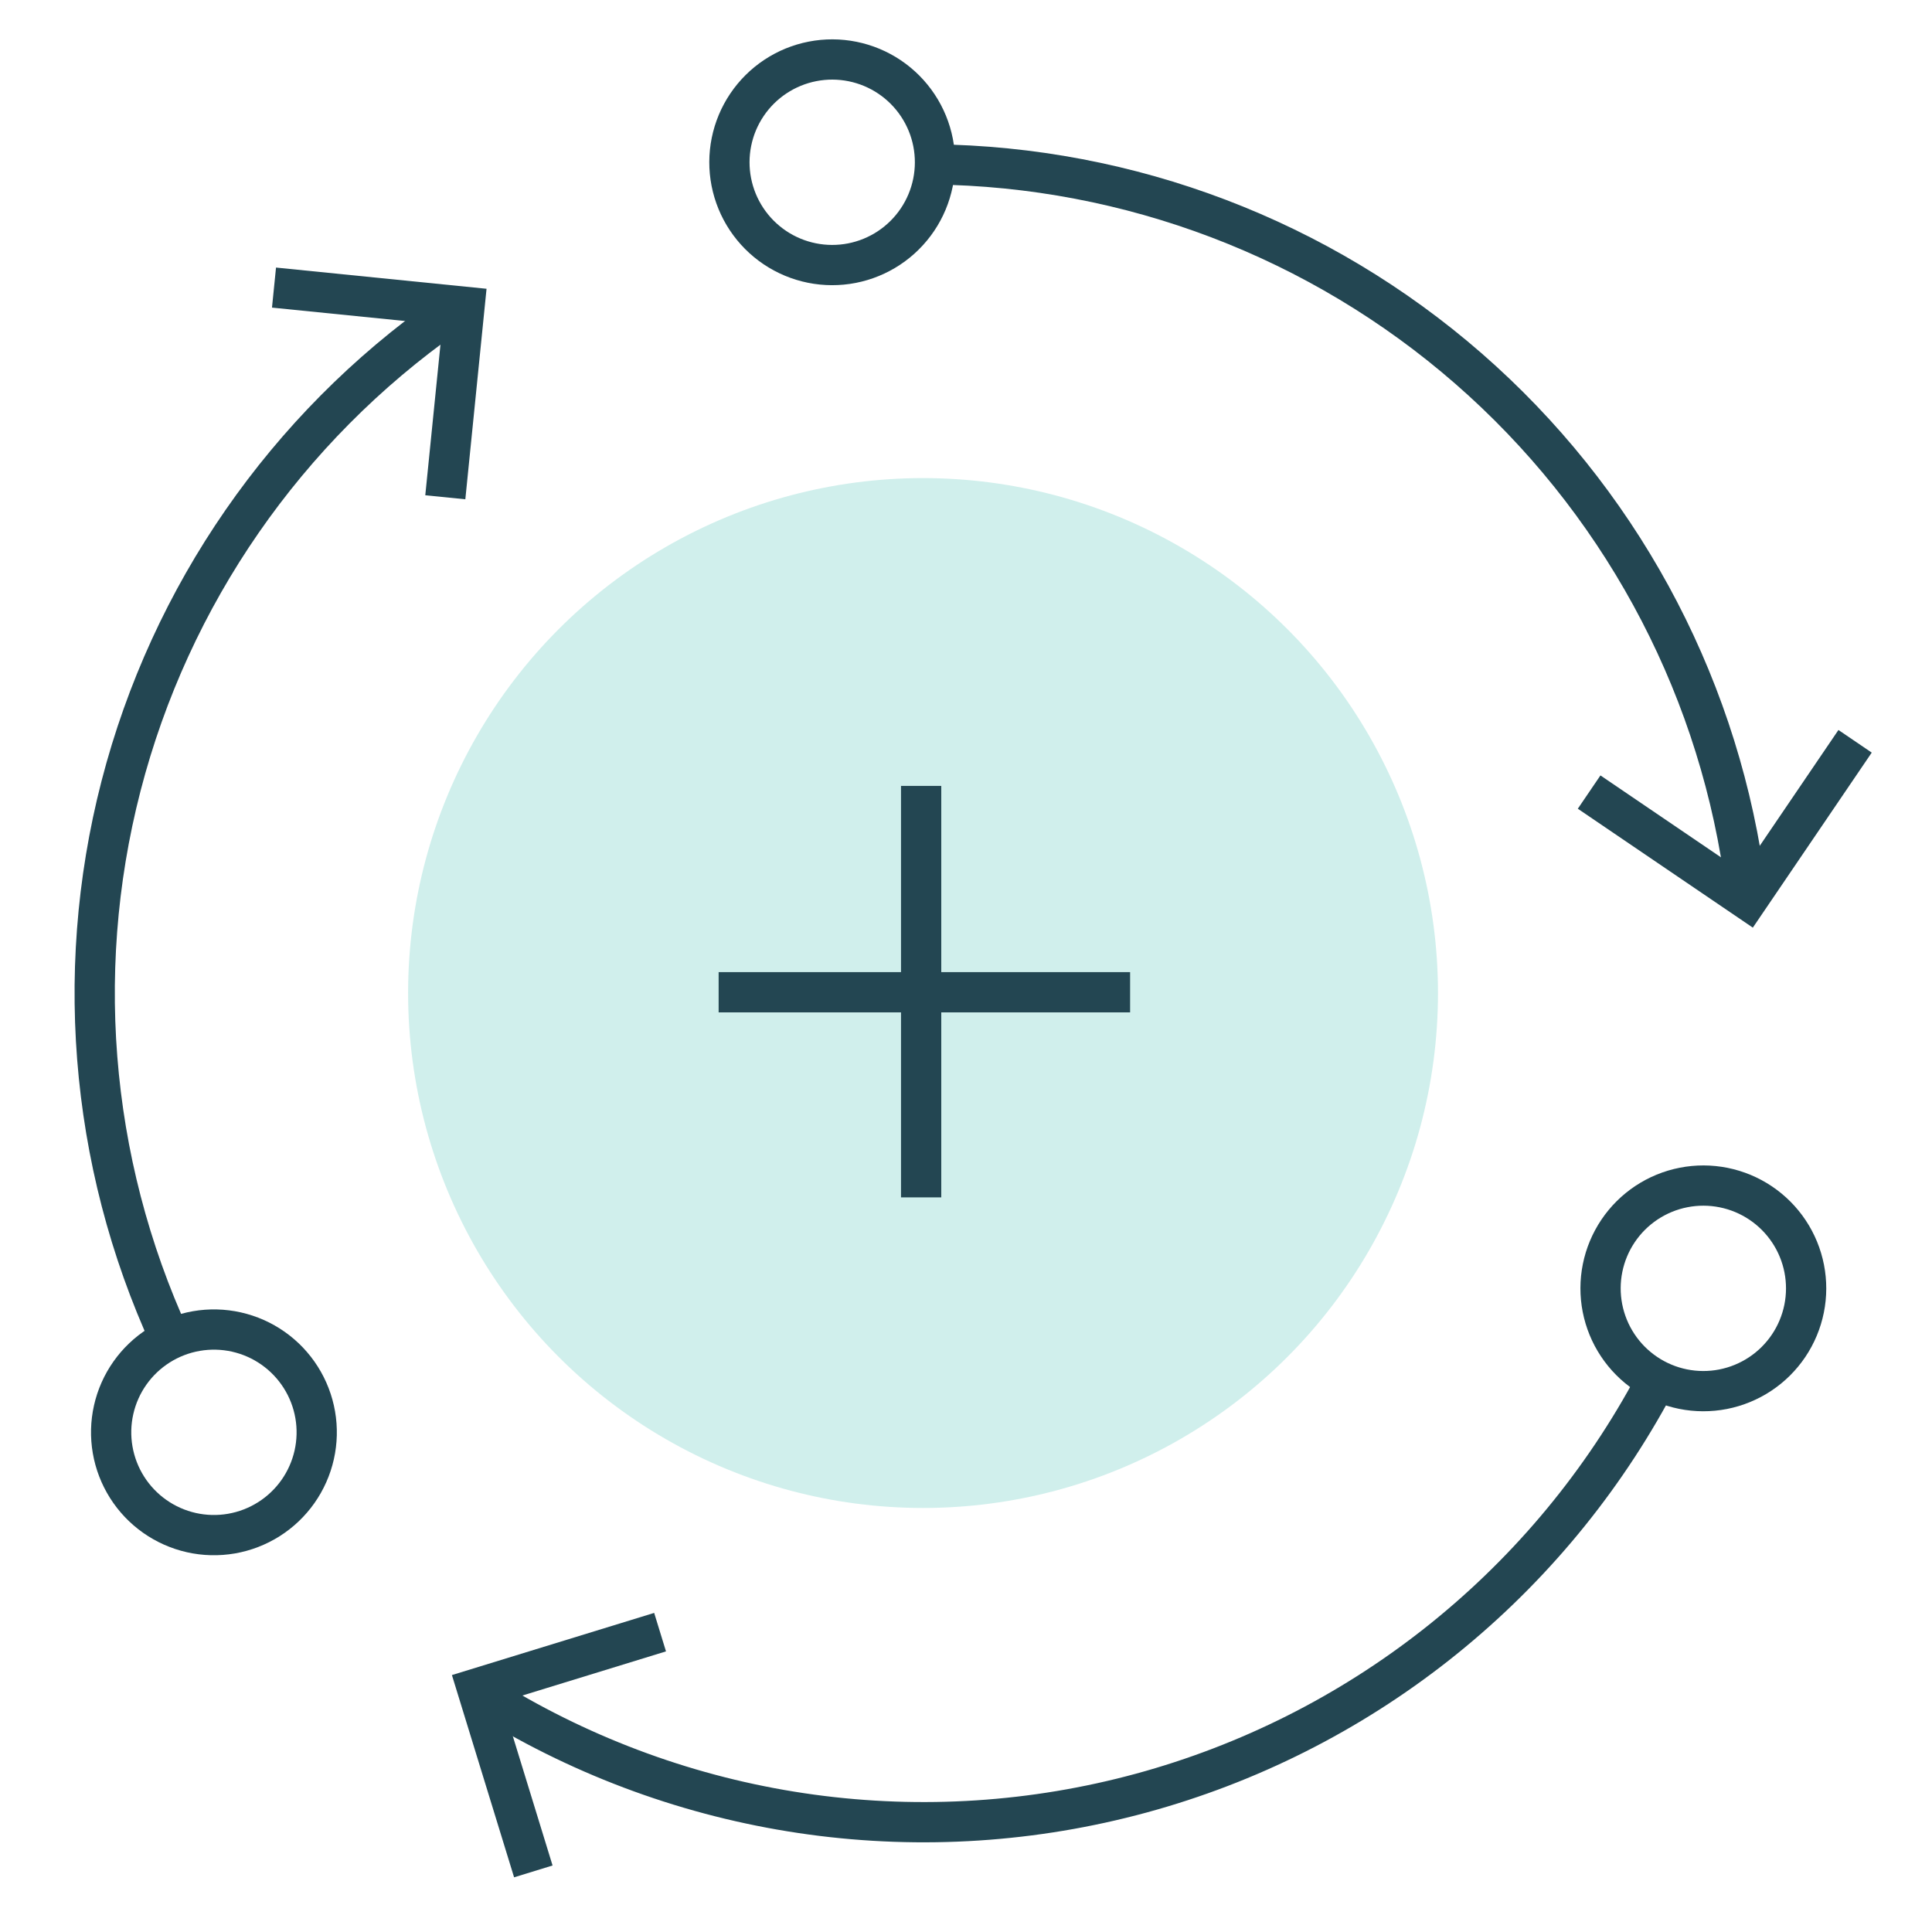 <svg width="344" height="344" viewBox="0 0 344 344" fill="none" xmlns="http://www.w3.org/2000/svg">
<circle cx="164.352" cy="176.813" r="91.687" fill="#D0EFEC"/>
<path d="M166.041 29.269C201.156 29.646 234.987 42.532 261.455 65.611C287.923 88.69 305.296 120.451 310.451 155.188" stroke="#234652" stroke-width="7.167"/>
<path d="M293.779 247.986C284.235 265.337 271.297 280.59 255.736 292.837C240.174 305.085 222.307 314.075 203.199 319.273C184.091 324.471 164.132 325.771 144.511 323.095C124.89 320.419 106.008 313.822 88.989 303.697" stroke="#234652" stroke-width="7.167"/>
<path d="M31.741 241.437C16.389 209.89 12.777 173.906 21.553 139.937C30.328 105.968 50.918 76.236 79.629 56.072" stroke="#234652" stroke-width="7.167"/>
<path d="M151.691 46.855C149.332 47.316 146.905 47.308 144.55 46.832C142.194 46.355 139.955 45.42 137.961 44.078C135.967 42.736 134.256 41.015 132.927 39.012C131.598 37.01 130.677 34.765 130.215 32.406C129.754 30.047 129.762 27.621 130.238 25.265C130.714 22.909 131.65 20.67 132.992 18.676C134.333 16.682 136.055 14.971 138.057 13.642C140.06 12.313 142.305 11.392 144.664 10.931C147.023 10.469 149.449 10.477 151.805 10.953C154.161 11.43 156.4 12.365 158.394 13.707C160.388 15.049 162.098 16.77 163.427 18.773C164.756 20.775 165.678 23.02 166.139 25.379C166.601 27.738 166.593 30.164 166.117 32.52C165.64 34.876 164.705 37.115 163.363 39.109C162.021 41.103 160.3 42.814 158.297 44.143C156.295 45.472 154.05 46.393 151.691 46.855L151.691 46.855Z" stroke="#234652" stroke-width="7.167"/>
<path d="M306.8 247.358C304.441 247.819 302.014 247.811 299.659 247.335C297.303 246.859 295.064 245.923 293.07 244.581C291.075 243.239 289.365 241.518 288.036 239.515C286.707 237.513 285.786 235.268 285.324 232.909C284.863 230.55 284.87 228.124 285.347 225.768C285.823 223.412 286.759 221.173 288.101 219.179C289.442 217.185 291.164 215.474 293.166 214.145C295.169 212.816 297.414 211.895 299.773 211.434C302.131 210.972 304.558 210.98 306.914 211.456C309.27 211.933 311.509 212.868 313.503 214.21C315.497 215.552 317.207 217.273 318.536 219.276C319.865 221.278 320.787 223.523 321.248 225.882C321.71 228.241 321.702 230.667 321.226 233.023C320.749 235.379 319.813 237.618 318.472 239.612C317.13 241.606 315.409 243.317 313.406 244.646C311.403 245.975 309.159 246.896 306.8 247.358L306.8 247.358Z" stroke="#234652" stroke-width="7.167"/>
<path d="M41.213 273.065C38.845 273.475 36.419 273.415 34.074 272.887C31.73 272.36 29.511 271.375 27.547 269.991C25.582 268.606 23.91 266.848 22.625 264.817C21.339 262.786 20.467 260.522 20.057 258.153C19.647 255.785 19.707 253.359 20.235 251.014C20.762 248.669 21.746 246.451 23.131 244.487C24.515 242.522 26.273 240.85 28.305 239.564C30.336 238.279 32.6 237.407 34.968 236.997C37.337 236.587 39.762 236.647 42.107 237.174C44.452 237.702 46.67 238.686 48.635 240.071C50.599 241.455 52.272 243.213 53.557 245.245C54.842 247.276 55.715 249.54 56.125 251.908C56.535 254.276 56.475 256.702 55.947 259.047C55.42 261.392 54.435 263.61 53.051 265.575C51.666 267.539 49.908 269.212 47.877 270.497C45.846 271.782 43.582 272.655 41.213 273.065L41.213 273.065Z" stroke="#234652" stroke-width="7.167"/>
<line x1="164.013" y1="139.933" x2="164.013" y2="213.199" stroke="#234652" stroke-width="7.167"/>
<line x1="201.22" y1="176.674" x2="127.955" y2="176.674" stroke="#234652" stroke-width="7.167"/>
<path d="M48.788 51.206L82.707 54.623L79.289 88.542" stroke="#234652" stroke-width="7.167"/>
<path d="M330.306 131.991L311.148 160.19L282.95 141.032" stroke="#234652" stroke-width="7.167"/>
<path d="M94.961 333.211L84.944 300.625L117.53 290.609" stroke="#234652" stroke-width="7.167"/>
</svg>
